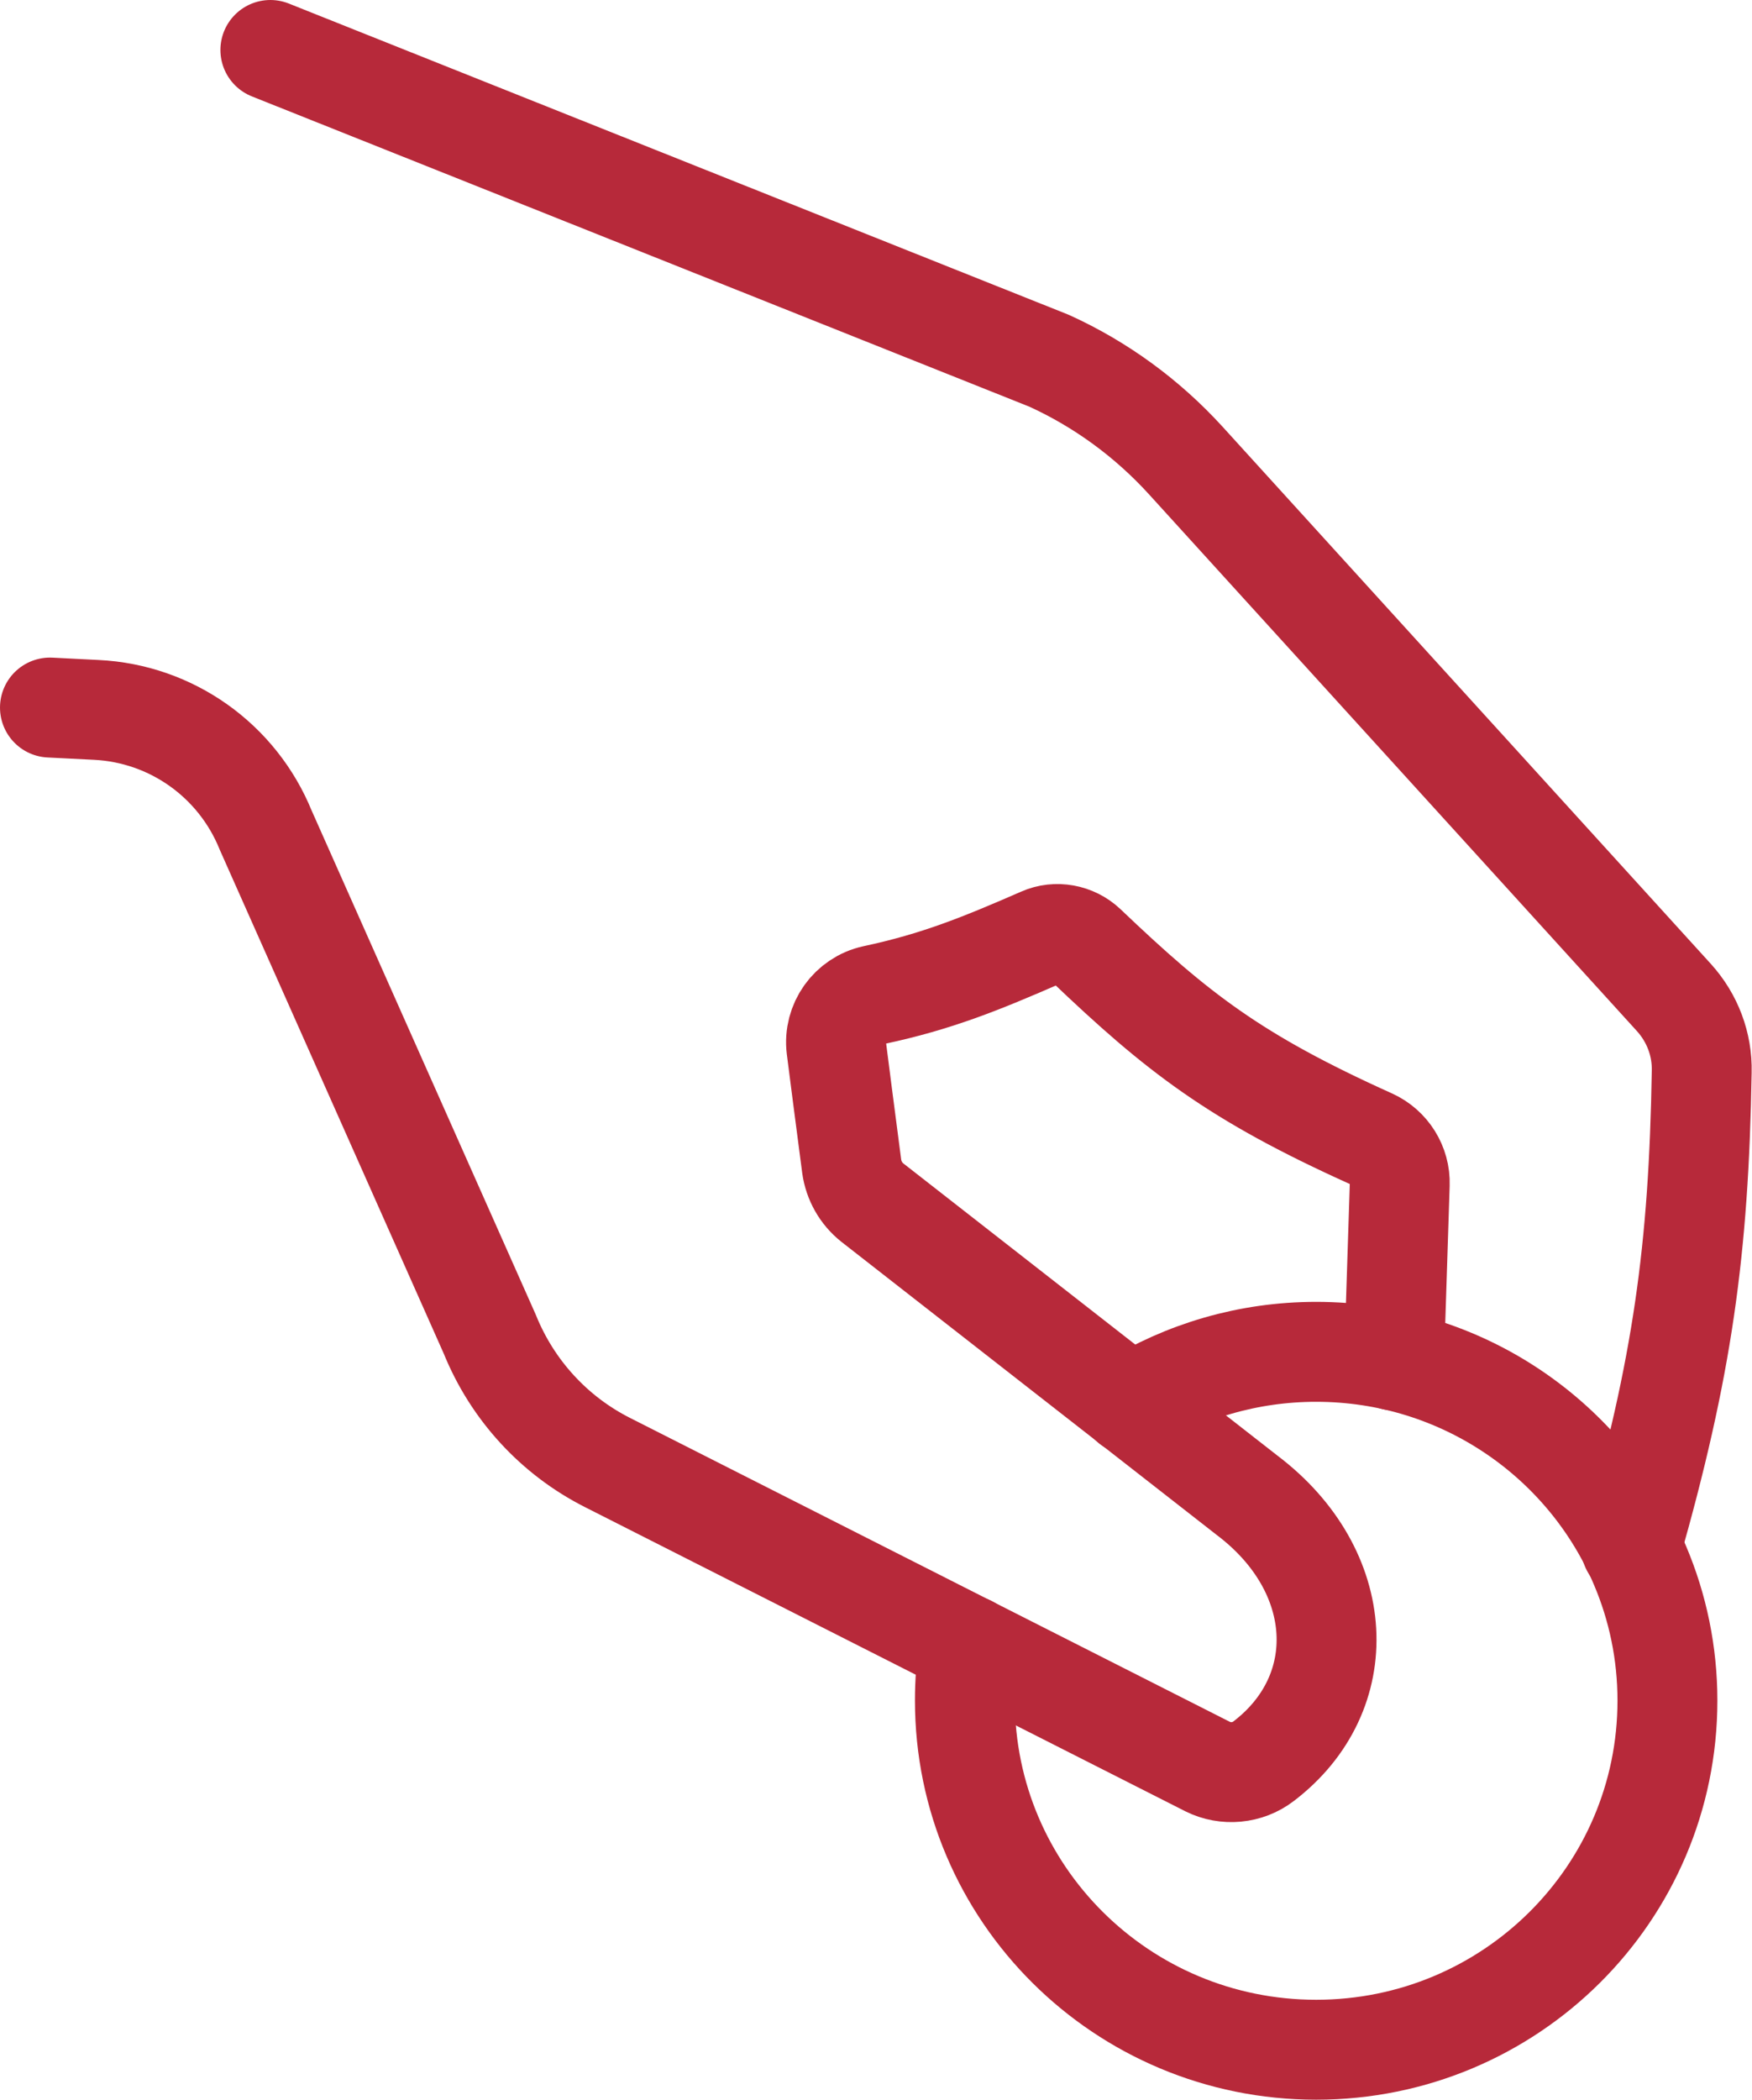 <svg xmlns="http://www.w3.org/2000/svg" id="Layer_2" viewBox="0 0 52.62 63.04"><defs><style>.cls-1{fill:none;stroke:#b7293a;stroke-linecap:round;stroke-linejoin:round;stroke-width:3px;}</style></defs><g id="Layer_1-2"><g><path class="cls-1" d="M8.12,1.5L31.51,10.83c1.56,.71,2.95,1.73,4.1,2.99l14.67,16.13c.55,.61,.85,1.4,.83,2.22-.09,5.36-.58,8.88-2.12,14.28"></path><path class="cls-1" d="M41.87,40.84l.17-5.29c.02-.58-.32-1.12-.85-1.36-4.11-1.85-5.83-3.2-8.57-5.81-.36-.34-.9-.44-1.35-.24-1.81,.79-3.14,1.33-5.02,1.73-.73,.16-1.22,.85-1.13,1.59,.09,.73,.24,1.85,.46,3.55,.06,.43,.28,.82,.62,1.09l11.26,8.79c3,2.27,3.17,5.94,.49,7.98-.48,.37-1.14,.43-1.68,.16l-18.01-9.12c-1.61-.81-2.87-2.18-3.55-3.86l-6.73-15.13c-.85-2.09-2.83-3.5-5.09-3.61l-1.39-.07"></path><path class="cls-1" d="M33.95,42.16c1.62-1,3.53-1.58,5.58-1.58,4.38,0,8.14,2.65,9.73,6.42,.53,1.25,.82,2.62,.82,4.05,0,5.79-4.72,10.48-10.55,10.48s-10.55-4.69-10.55-10.48c0-.56,.04-1.11,.13-1.65"></path></g></g></svg>
